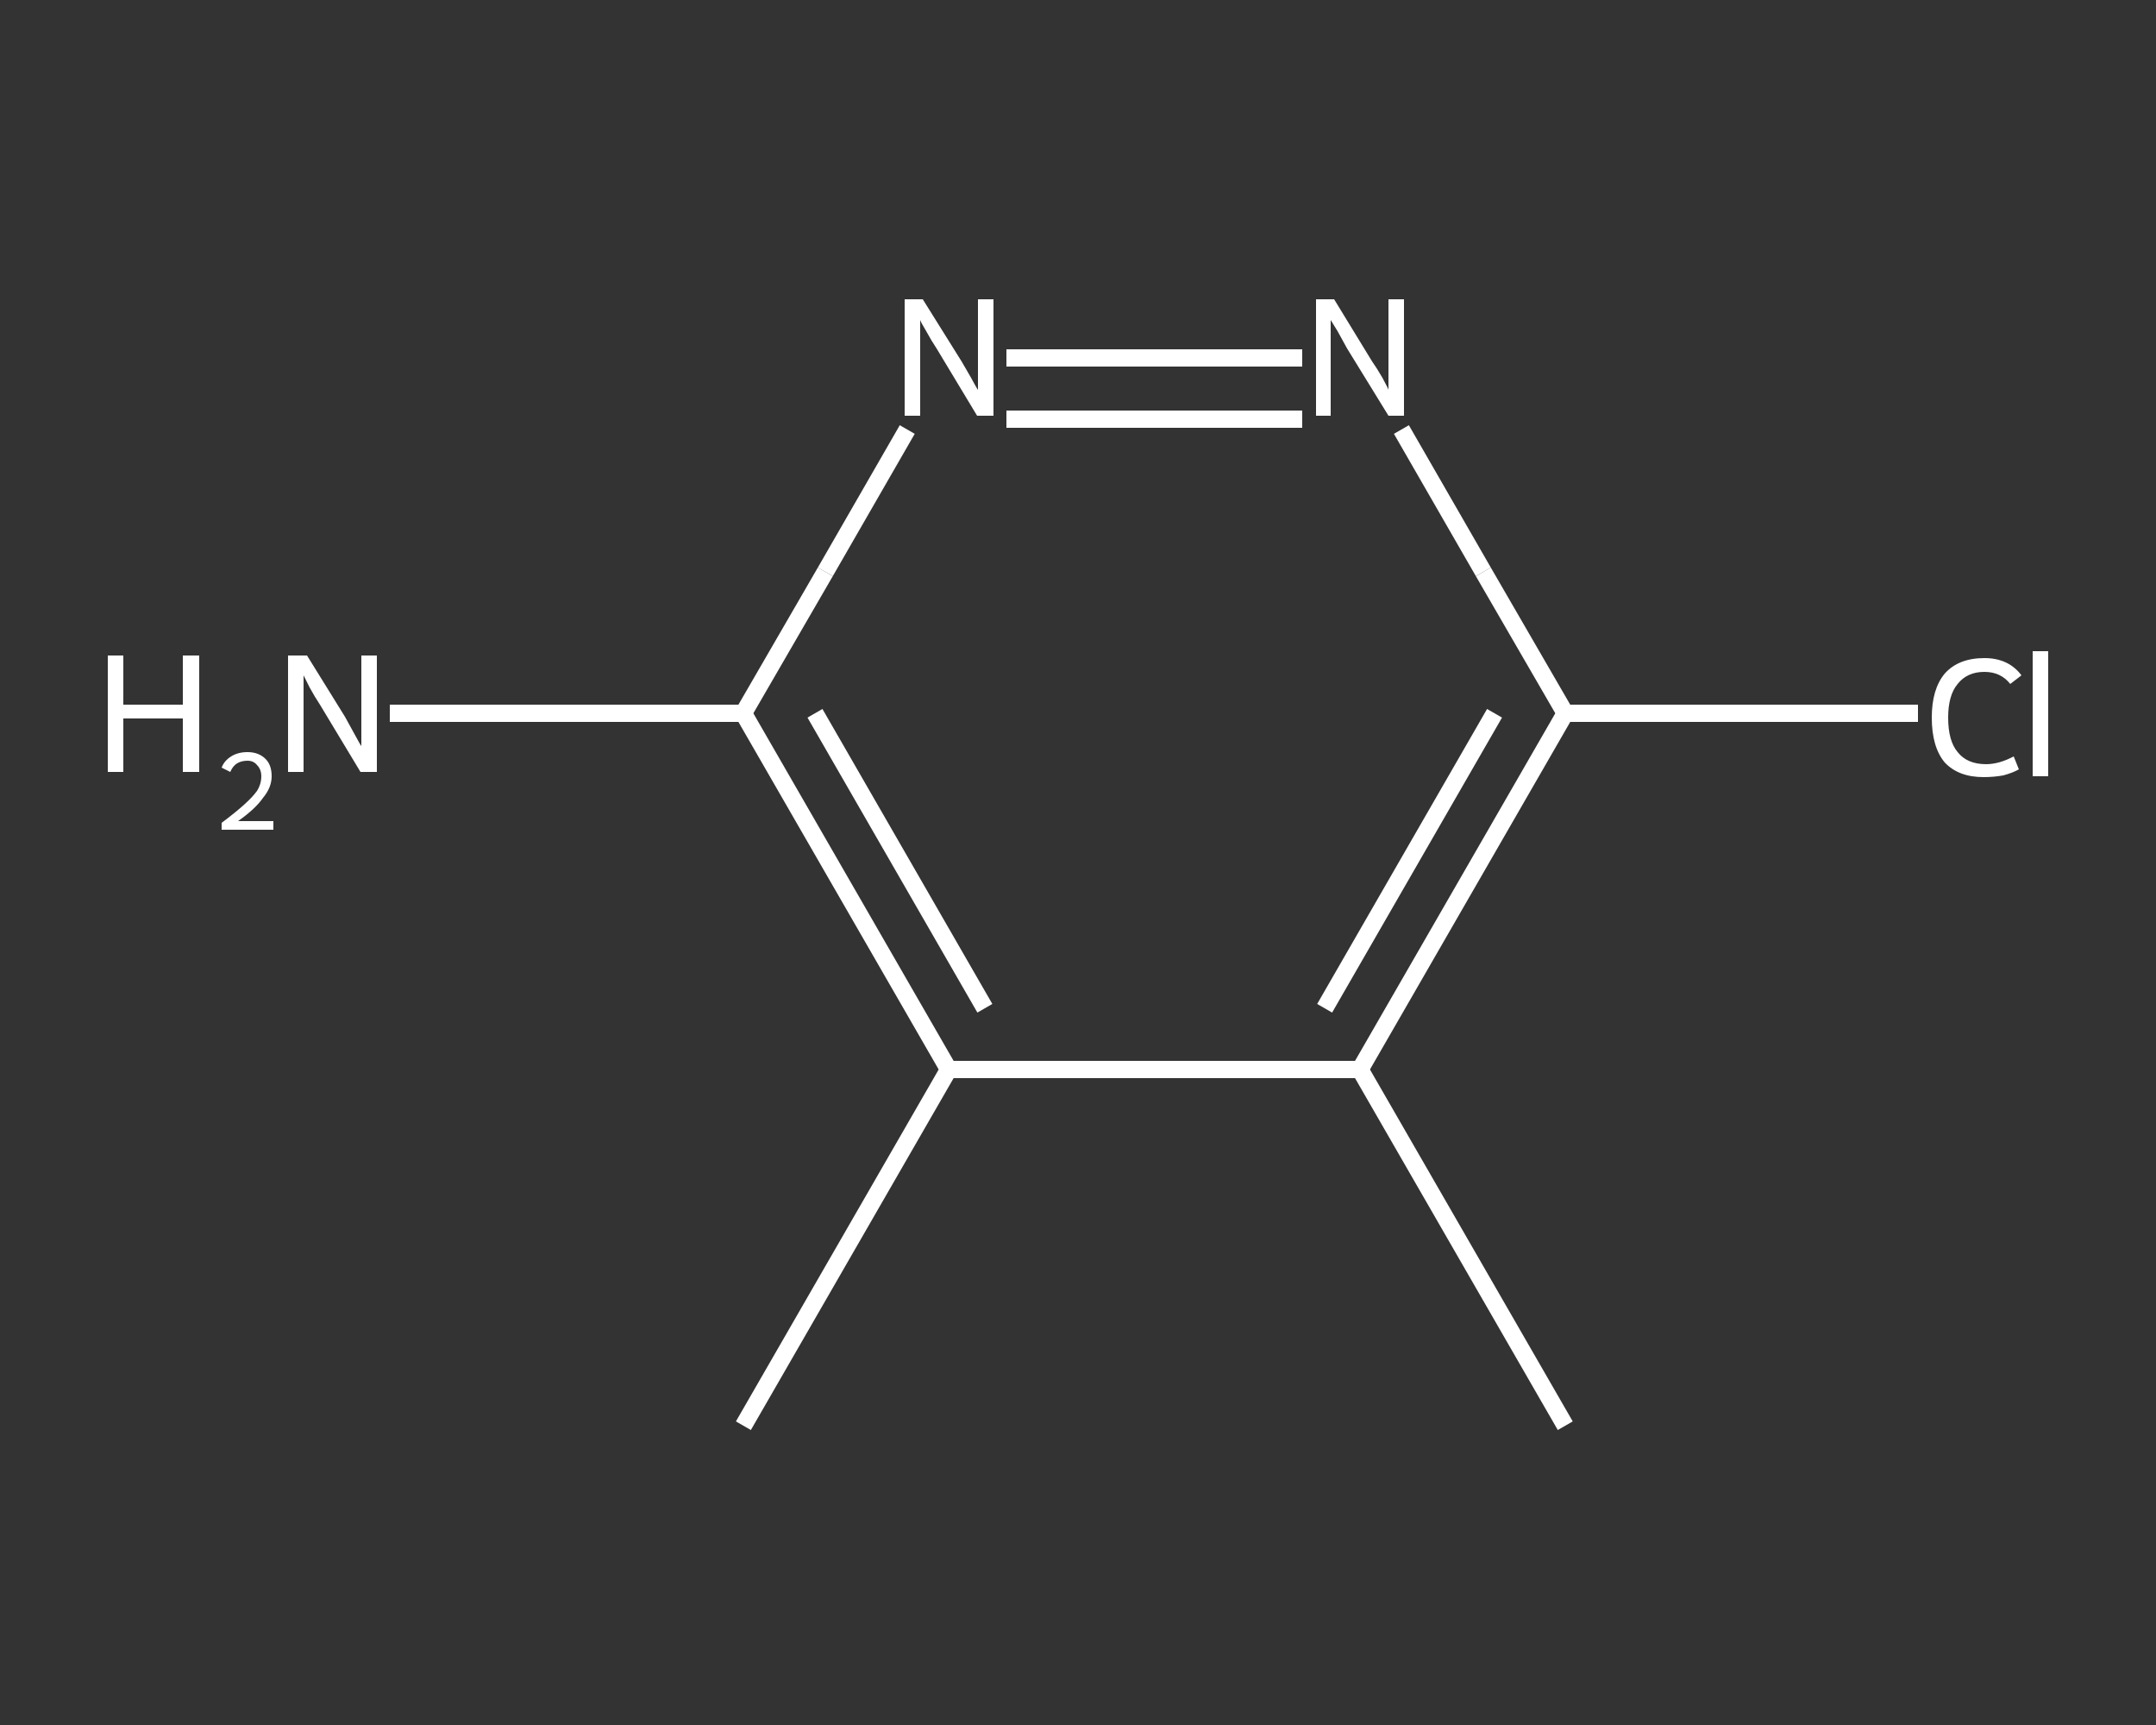 <?xml version='1.0' encoding='iso-8859-1'?>
<svg version='1.1' baseProfile='full'
              xmlns='http://www.w3.org/2000/svg'
                      xmlns:rdkit='http://www.rdkit.org/xml'
                      xmlns:xlink='http://www.w3.org/1999/xlink'
                  xml:space='preserve'
width='250px' height='200px' viewBox='0 0 250 200'>
<rect x="0" y="0" width="250" height="200" fill="#333333" stroke="none"/>
<!-- END OF HEADER -->
<rect style='opacity:1.0;fill:transparent;stroke:none' width='250.0' height='200.0' x='0.0' y='0.0'> </rect>
<path class='bond-0 atom-0 atom-1' d='M 86.2,165.3 L 110.0,124.0' style='fill:none;fill-rule:evenodd;stroke:#FFFFFF;stroke-width:2.0px;stroke-linecap:butt;stroke-linejoin:miter;stroke-opacity:1' />
<path class='bond-1 atom-1 atom-2' d='M 110.0,124.0 L 86.2,82.7' style='fill:none;fill-rule:evenodd;stroke:#FFFFFF;stroke-width:2.0px;stroke-linecap:butt;stroke-linejoin:miter;stroke-opacity:1' />
<path class='bond-1 atom-1 atom-2' d='M 114.2,116.9 L 94.5,82.7' style='fill:none;fill-rule:evenodd;stroke:#FFFFFF;stroke-width:2.0px;stroke-linecap:butt;stroke-linejoin:miter;stroke-opacity:1' />
<path class='bond-2 atom-2 atom-3' d='M 86.2,82.7 L 65.7,82.7' style='fill:none;fill-rule:evenodd;stroke:#FFFFFF;stroke-width:2.0px;stroke-linecap:butt;stroke-linejoin:miter;stroke-opacity:1' />
<path class='bond-2 atom-2 atom-3' d='M 65.7,82.7 L 45.2,82.7' style='fill:none;fill-rule:evenodd;stroke:#FFFFFF;stroke-width:2.0px;stroke-linecap:butt;stroke-linejoin:miter;stroke-opacity:1' />
<path class='bond-3 atom-2 atom-4' d='M 86.2,82.7 L 95.7,66.3' style='fill:none;fill-rule:evenodd;stroke:#FFFFFF;stroke-width:2.0px;stroke-linecap:butt;stroke-linejoin:miter;stroke-opacity:1' />
<path class='bond-3 atom-2 atom-4' d='M 95.7,66.3 L 105.2,49.8' style='fill:none;fill-rule:evenodd;stroke:#FFFFFF;stroke-width:2.0px;stroke-linecap:butt;stroke-linejoin:miter;stroke-opacity:1' />
<path class='bond-4 atom-4 atom-5' d='M 116.7,41.5 L 151.0,41.5' style='fill:none;fill-rule:evenodd;stroke:#FFFFFF;stroke-width:2.0px;stroke-linecap:butt;stroke-linejoin:miter;stroke-opacity:1' />
<path class='bond-4 atom-4 atom-5' d='M 116.7,48.6 L 151.0,48.6' style='fill:none;fill-rule:evenodd;stroke:#FFFFFF;stroke-width:2.0px;stroke-linecap:butt;stroke-linejoin:miter;stroke-opacity:1' />
<path class='bond-5 atom-5 atom-6' d='M 162.5,49.8 L 172.0,66.3' style='fill:none;fill-rule:evenodd;stroke:#FFFFFF;stroke-width:2.0px;stroke-linecap:butt;stroke-linejoin:miter;stroke-opacity:1' />
<path class='bond-5 atom-5 atom-6' d='M 172.0,66.3 L 181.5,82.7' style='fill:none;fill-rule:evenodd;stroke:#FFFFFF;stroke-width:2.0px;stroke-linecap:butt;stroke-linejoin:miter;stroke-opacity:1' />
<path class='bond-6 atom-6 atom-7' d='M 181.5,82.7 L 202.0,82.7' style='fill:none;fill-rule:evenodd;stroke:#FFFFFF;stroke-width:2.0px;stroke-linecap:butt;stroke-linejoin:miter;stroke-opacity:1' />
<path class='bond-6 atom-6 atom-7' d='M 202.0,82.7 L 222.4,82.7' style='fill:none;fill-rule:evenodd;stroke:#FFFFFF;stroke-width:2.0px;stroke-linecap:butt;stroke-linejoin:miter;stroke-opacity:1' />
<path class='bond-7 atom-6 atom-8' d='M 181.5,82.7 L 157.7,124.0' style='fill:none;fill-rule:evenodd;stroke:#FFFFFF;stroke-width:2.0px;stroke-linecap:butt;stroke-linejoin:miter;stroke-opacity:1' />
<path class='bond-7 atom-6 atom-8' d='M 173.3,82.7 L 153.6,116.9' style='fill:none;fill-rule:evenodd;stroke:#FFFFFF;stroke-width:2.0px;stroke-linecap:butt;stroke-linejoin:miter;stroke-opacity:1' />
<path class='bond-8 atom-8 atom-9' d='M 157.7,124.0 L 181.5,165.3' style='fill:none;fill-rule:evenodd;stroke:#FFFFFF;stroke-width:2.0px;stroke-linecap:butt;stroke-linejoin:miter;stroke-opacity:1' />
<path class='bond-9 atom-8 atom-1' d='M 157.7,124.0 L 110.0,124.0' style='fill:none;fill-rule:evenodd;stroke:#FFFFFF;stroke-width:2.0px;stroke-linecap:butt;stroke-linejoin:miter;stroke-opacity:1' />
<path class='atom-3' d='M 12.5 76.0
L 14.3 76.0
L 14.3 81.7
L 21.2 81.7
L 21.2 76.0
L 23.1 76.0
L 23.1 89.5
L 21.2 89.5
L 21.2 83.3
L 14.3 83.3
L 14.3 89.5
L 12.5 89.5
L 12.5 76.0
' fill='#FFFFFF'/>
<path class='atom-3' d='M 25.7 89.0
Q 26.0 88.2, 26.8 87.7
Q 27.6 87.2, 28.7 87.2
Q 30.0 87.2, 30.8 88.0
Q 31.5 88.7, 31.5 90.0
Q 31.5 91.3, 30.5 92.5
Q 29.6 93.8, 27.6 95.2
L 31.7 95.2
L 31.7 96.2
L 25.7 96.2
L 25.7 95.4
Q 27.3 94.2, 28.3 93.3
Q 29.3 92.4, 29.8 91.7
Q 30.3 90.9, 30.3 90.0
Q 30.3 89.2, 29.8 88.7
Q 29.4 88.2, 28.7 88.2
Q 28.0 88.2, 27.5 88.5
Q 27.0 88.8, 26.7 89.5
L 25.7 89.0
' fill='#FFFFFF'/>
<path class='atom-3' d='M 35.6 76.0
L 40.0 83.1
Q 40.4 83.8, 41.1 85.1
Q 41.8 86.4, 41.9 86.5
L 41.9 76.0
L 43.7 76.0
L 43.7 89.5
L 41.8 89.5
L 37.1 81.7
Q 36.5 80.8, 35.9 79.7
Q 35.4 78.7, 35.2 78.3
L 35.2 89.5
L 33.4 89.5
L 33.4 76.0
L 35.6 76.0
' fill='#FFFFFF'/>
<path class='atom-4' d='M 107.0 34.7
L 111.5 41.9
Q 111.9 42.6, 112.6 43.8
Q 113.3 45.1, 113.4 45.2
L 113.4 34.7
L 115.2 34.7
L 115.2 48.2
L 113.3 48.2
L 108.6 40.4
Q 108.0 39.5, 107.4 38.4
Q 106.8 37.4, 106.7 37.1
L 106.7 48.2
L 104.9 48.2
L 104.9 34.7
L 107.0 34.7
' fill='#FFFFFF'/>
<path class='atom-5' d='M 154.7 34.7
L 159.1 41.9
Q 159.6 42.6, 160.3 43.8
Q 161.0 45.1, 161.0 45.2
L 161.0 34.7
L 162.8 34.7
L 162.8 48.2
L 161.0 48.2
L 156.2 40.4
Q 155.7 39.5, 155.1 38.4
Q 154.5 37.4, 154.3 37.1
L 154.3 48.2
L 152.6 48.2
L 152.6 34.7
L 154.7 34.7
' fill='#FFFFFF'/>
<path class='atom-7' d='M 224.0 83.2
Q 224.0 79.9, 225.5 78.1
Q 227.1 76.3, 230.1 76.3
Q 232.9 76.3, 234.4 78.3
L 233.1 79.3
Q 232.0 77.9, 230.1 77.9
Q 228.1 77.9, 227.0 79.3
Q 225.9 80.6, 225.9 83.2
Q 225.9 85.9, 227.0 87.2
Q 228.1 88.6, 230.3 88.6
Q 231.8 88.6, 233.5 87.7
L 234.1 89.2
Q 233.4 89.6, 232.3 89.9
Q 231.2 90.1, 230.0 90.1
Q 227.1 90.1, 225.5 88.4
Q 224.0 86.6, 224.0 83.2
' fill='#FFFFFF'/>
<path class='atom-7' d='M 235.7 75.5
L 237.5 75.5
L 237.5 90.0
L 235.7 90.0
L 235.7 75.5
' fill='#FFFFFF'/>
</svg>
